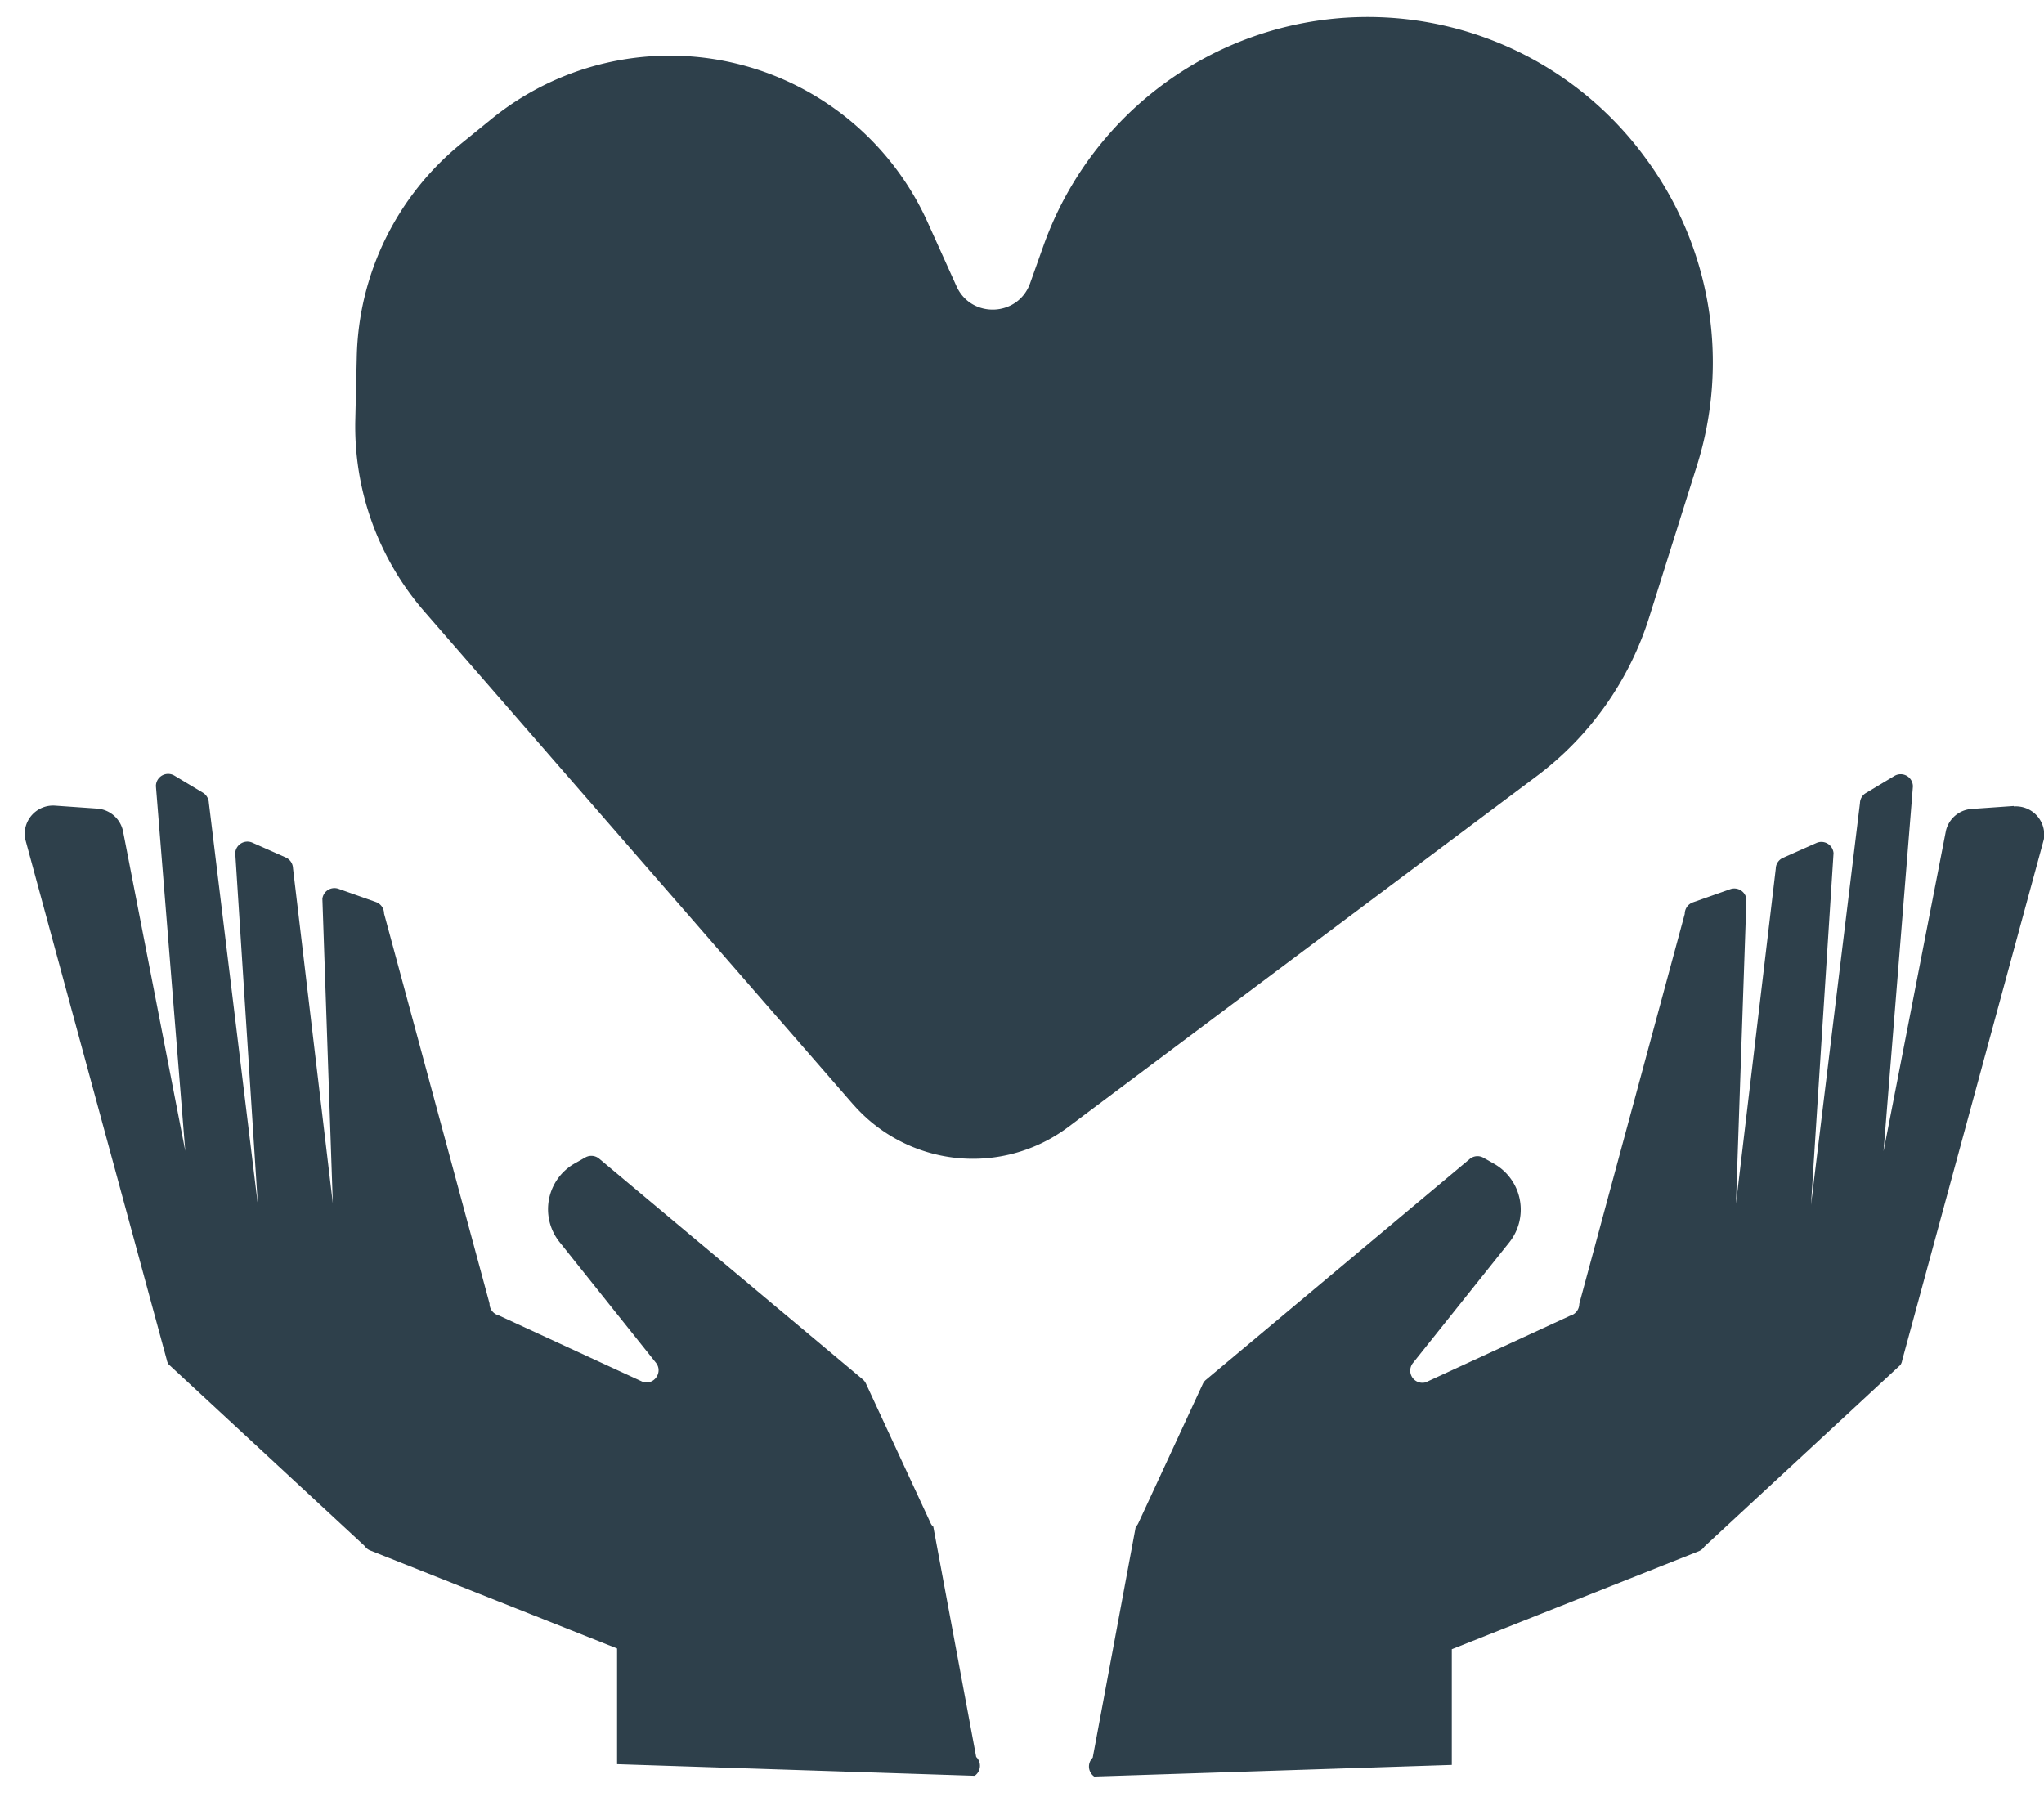 <svg xmlns="http://www.w3.org/2000/svg" width="58" height="51" viewBox="0 0 58 51"><g><g><g><g/><g><path fill="#2e404b" d="M24.206 31.335a4.509 4.509 0 0 0 6.104.648l13.294-9.958a9 9 0 0 0 3.19-4.5l1.358-4.314a9.752 9.752 0 0 0-1.385-8.625l-.035-.047A9.765 9.765 0 0 0 29.61 6.971l-.38 1.066c-.34.956-1.67 1.01-2.088.087l-.825-1.828a8.024 8.024 0 0 0-12.38-2.912l-.864.702a8.02 8.02 0 0 0-2.949 6.023l-.042 1.806a8.008 8.008 0 0 0 1.965 5.444l12.157 13.976z"/></g><g><path fill="#2e404b" d="M57.142 22.872l-1.198.084a.805.805 0 0 0-.727.62l-1.77 9.093.833-10.352a.347.347 0 0 0-.525-.298l-.81.486a.341.341 0 0 0-.167.283l-1.39 11.406.64-9.985a.346.346 0 0 0-.485-.288l-.949.421a.343.343 0 0 0-.205.306l-1.129 9.51.296-8.645a.347.347 0 0 0-.458-.281l-1.06.374a.348.348 0 0 0-.232.328L44.813 37a.348.348 0 0 1-.257.335l-4.102 1.892a.345.345 0 0 1-.36-.55l2.732-3.421a1.494 1.494 0 0 0-.432-2.232l-.3-.17a.342.342 0 0 0-.392.037l-7.48 6.262a.315.315 0 0 0-.092.12l-1.829 3.95a.39.39 0 0 1-.074.106l-1.22 6.55a.347.347 0 0 0 .042.535l10.147-.33V46.8l7.007-2.781a.348.348 0 0 0 .16-.131l5.562-5.154a.326.326 0 0 0 .051-.133l4.019-14.78a.804.804 0 0 0-.85-.937z"/></g><g><path fill="#2e404b" d="M26.477 43.32a.316.316 0 0 1-.074-.107l-1.83-3.949a.365.365 0 0 0-.09-.12l-7.48-6.263a.347.347 0 0 0-.393-.037l-.3.17a1.492 1.492 0 0 0-.432 2.232l2.732 3.422c.21.261-.037.636-.36.55l-4.103-1.893a.346.346 0 0 1-.256-.335l-2.993-11.066a.348.348 0 0 0-.232-.327l-1.06-.375a.345.345 0 0 0-.458.281l.296 8.645-1.13-9.51a.348.348 0 0 0-.204-.305l-.95-.421a.347.347 0 0 0-.485.288l.641 9.984-1.39-11.406a.354.354 0 0 0-.168-.283l-.809-.485a.347.347 0 0 0-.525.298l.833 10.352-1.77-9.093a.81.81 0 0 0-.727-.621l-1.198-.084a.805.805 0 0 0-.85.936L4.73 38.58a.367.367 0 0 0 .052.133l5.561 5.154a.36.36 0 0 0 .16.13l7.007 2.782v3.284l10.148.33c.18-.126.2-.384.042-.535l-1.22-6.55z"/></g></g></g></g></svg>